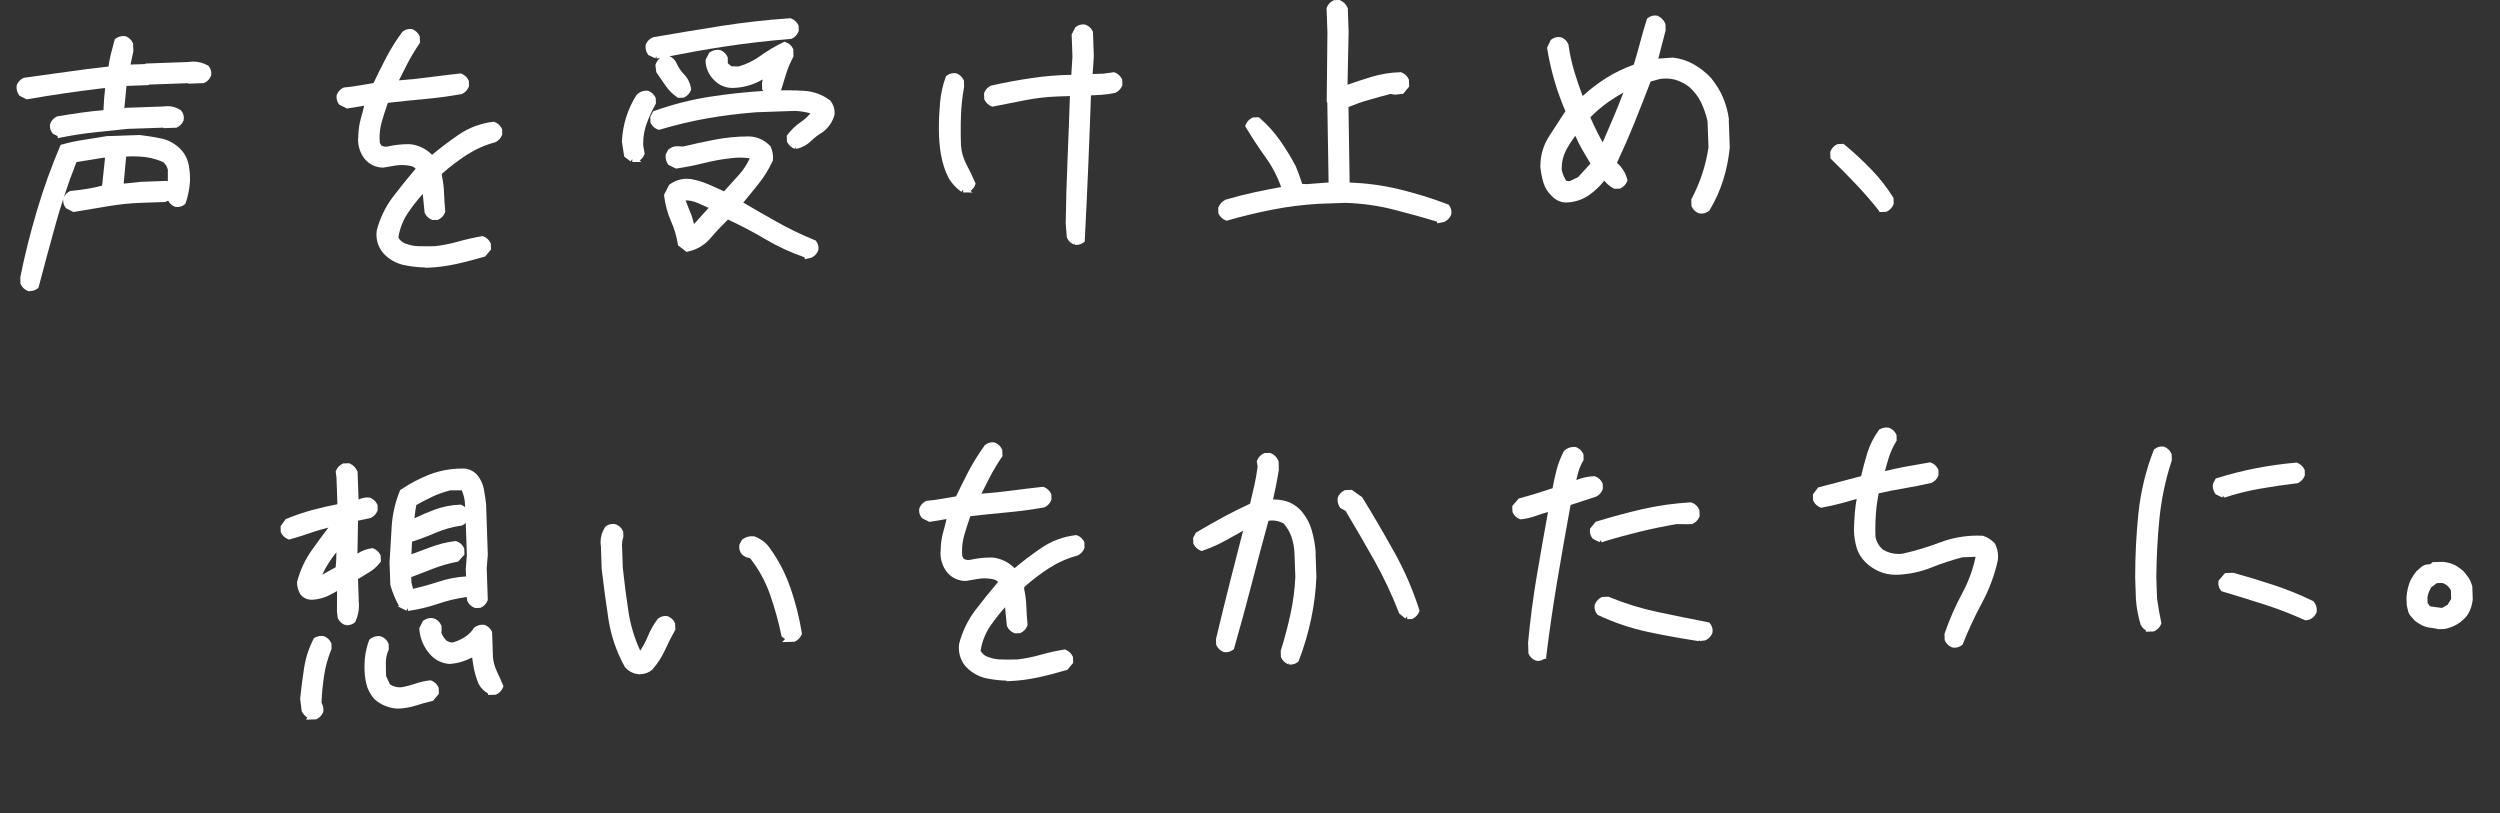 <?xml version="1.0" encoding="UTF-8"?><svg id="a" xmlns="http://www.w3.org/2000/svg" width="412" height="134" viewBox="0 0 412 134"><rect x="0" y="0" width="412" height="134" fill="#333333" stroke="none"/><path d="M130.22,96.77c-.85-2.46-2.09-4.78-3.66-6.85v-.02l-.03-.02c-.57-.64-1.29-1.13-2.08-1.44l-.04-.02h-.04c-.15-.04-.31-.05-.47-.05-.56,0-1.11.19-1.56.54l-.08.07-.37.71-.04.07v.08c-.03.1-.03.19-.03.29,0,.44.15.87.43,1.21l.02.02.02.02c.36.35.82.55,1.3.59,1.42,1.78,2.52,3.78,3.28,5.92.78,2.23,1.43,4.51,1.9,6.82l.04.19.57.43-.49.49,2.04-.06.09-.04c.51-.23.89-.66,1.09-1.16l.05-.13-.02-.13c-.42-2.57-1.06-5.08-1.91-7.54h0Z" style="fill:#fff;"/><path d="M72.29,113.34l-.04-.09c-.23-.51-.66-.89-1.16-1.09l-.11-.04h-.12c-.82.1-1.63.27-2.41.55-.72.25-1.46.44-2.21.58-.12.02-.24.02-.36.02-.57,0-1.12-.17-1.61-.48l-.64-1.37c-.03-.76-.04-1.51-.04-2.24s.15-1.4.44-2.05l.04-.1-.02-.8v-.09l-.03-.08c-.23-.57-.7-1.02-1.3-1.2h-.04l-.04-.02-.27-.02c-.52,0-1.02.19-1.4.52l-.1.08-.05.12c-.5,1.32-.75,2.72-.75,4.12v.44c0,.85.1,1.71.29,2.54.21.95.67,1.82,1.31,2.54l.02.02.02.02c1.05.95,2.4,1.49,3.8,1.56h.05c1.01-.03,2.02-.2,3-.51h0c.87-.29,1.74-.53,2.63-.73l.17-.04.97-1.17-.03-.88v-.1h-.01Z" style="fill:#fff;"/><path d="M81.88,110.61h0c-.35-.71-.57-1.49-.64-2.28l-.14-4.16-.04-.09c-.23-.51-.66-.89-1.16-1.09l-.06-.02h-.06l-.27-.02c-.52,0-1.02.19-1.4.52l-.08.07-.1.21c-.42.55-.93,1.01-1.52,1.36-.57.33-1.17.59-1.81.77h-.04c-.33,0-.66-.1-.95-.29-.4-.36-.69-.82-.88-1.33l.04-.19v-.9s-.04-.08-.04-.08c-.23-.57-.7-1.02-1.3-1.2h-.04l-.05-.02-.26-.02c-.46,0-.9.14-1.27.4l-.11.07-.6,1.2v.14c.11,1.47.67,2.88,1.63,4.01h0c.82,1.02,2.02,1.66,3.33,1.75h.06c1.29-.09,2.55-.47,3.69-1.07.08.65.18,1.29.31,1.93h0c.18.83.42,1.65.76,2.43v.02l.02.02c.35.66.9,1.19,1.54,1.55v.23l1.18-.04h.1l.09-.05c.51-.23.89-.66,1.09-1.16l.07-.18-.07-.18c-.32-.8-.67-1.57-1.05-2.31,0,0,.03,0,.03,0Z" style="fill:#fff;"/><path d="M111.26,102.74l-.04-.09c-.23-.51-.66-.89-1.16-1.09l-.05-.02h-.05c-.1-.02-.19-.03-.29-.03-.44,0-.87.15-1.21.43l-.05.04-.04.05c-.68.9-1.23,1.88-1.64,2.92h0c-.33.8-.75,1.56-1.22,2.28-.93-2.02-1.59-4.16-1.93-6.36-.37-2.41-.68-4.83-.94-7.28l-.13-3.68h0v-.15c0-.39.06-.78.19-1.14l.03-.09-.02-.78v-.09l-.03-.08c-.23-.57-.7-1.02-1.3-1.2h-.04l-.04-.02c-.1-.01-.19-.02-.29-.02-.44,0-.87.15-1.21.43l-.06.05-.04.07c-.48.74-.73,1.59-.73,2.46,0,.23.02.46.06.69h0l.13,3.72v.02c.32,2.75.69,5.47,1.1,8.19.42,2.77,1.33,5.45,2.69,7.9l.02.04.03.04c.54.63,1.29,1.05,2.12,1.14l.35.04.02-.03h.06c.71,0,1.39-.26,1.93-.73l.02-.02.02-.02c.85-.97,1.55-2.05,2.08-3.22.5-1.11,1.05-2.18,1.63-3.22l.07-.12-.04-.91v-.12h0Z" style="fill:#fff;"/><path d="M76.92,98.36l.07.56v.08l.04.07c.23.51.66.89,1.16,1.09l.09.04.79-.02h.1l.09-.05c.51-.23.89-.66,1.09-1.16l.04-.1-.18-5.22.18-2.24-.29-8.42v-.02c-.09-.76-.21-1.52-.35-2.3-.14-.83-.5-1.63-1.03-2.3h0c-.52-.64-1.26-1.04-2.07-1.15h-.52c-1.76,0-3.52.31-5.18.92h0c-1.72.65-3.35,1.51-4.87,2.54l-.13.09-.06.14c-.76,1.87-1.21,3.84-1.34,5.86-.13,1.99-.25,3.97-.35,5.92v.02l.13,3.69.02.06c.33,1.2.81,2.34,1.42,3.42l-.25.03,1.46.73.21-.42.06.46c1.69-.23,3.34-.63,4.95-1.18h0c1.53-.52,3.12-.9,4.73-1.12v-.02h0ZM68.07,97.03l-.27-1.04-.03-.88,3.57-1.38h0c1.29-.5,2.63-.88,4-1.15l.17-.03,1.03-1.16-.03-.89v-.1l-.04-.09c-.24-.53-.7-.92-1.22-1.1l-.11-.04h-.11c-1.38.17-2.74.5-4.04.99h0c-1.06.4-2.12.79-3.19,1.18l.1-2.07c1.31-.42,2.61-.91,3.88-1.46h0c1.36-.58,2.8-.99,4.26-1.19h.07l.07-.04c.22-.1.41-.24.58-.4l.18,5.3-.18,2.24.04,1.28c-1.52.09-3.02.37-4.47.85h0c-1.39.46-2.82.86-4.24,1.19h-.02ZM68.59,83.24c.88-.5,1.77-.97,2.67-1.39.96-.45,1.94-.8,2.96-1.04h1.88c.32.73.51,1.52.53,2.32h0l.02.45c-.18-.15-.38-.28-.61-.37l-.09-.04h-.1c-1.45.04-2.87.33-4.22.82h0c-1.11.42-2.22.89-3.33,1.42.07-.73.17-1.46.3-2.18h0Z" style="fill:#fff;"/><path d="M178.73,89.41l-.04-.09c-.23-.51-.66-.89-1.16-1.09l-.11-.04h-.12c-2.02.23-3.97.94-5.66,2.09h0c-1.53,1.04-3.01,2.16-4.45,3.36l-.06-.07-.02-.02-.02-.02c-.96-.93-2.19-1.51-3.52-1.65h-.29c-1.16,0-2.32.13-3.44.39h0c-.09.02-.19.02-.28.02-.26,0-.51-.07-.74-.2l-.24-.44c-.02-.26-.04-.53-.04-.79,0-.89.12-1.78.36-2.64.3-1.05.64-2.1,1.01-3.15,1.95-.23,3.91-.43,5.88-.61,2.09-.19,4.18-.46,6.24-.83h.06l.06-.04c.51-.23.89-.66,1.09-1.16l.04-.09-.02-.79v-.1l-.05-.09c-.23-.51-.66-.89-1.16-1.09l-.11-.04h-.12c-1.71.19-3.41.39-5.11.62-1.65.22-3.3.39-4.97.51.46-.92.92-1.84,1.38-2.73.6-1.15,1.27-2.26,2-3.33l.09-.14-.04-.94v-.1l-.05-.09c-.23-.51-.66-.89-1.16-1.09l-.05-.02h-.05c-.1-.02-.19-.03-.29-.03-.44,0-.87.15-1.21.43l-.05.04-.04.05c-.97,1.34-1.86,2.76-2.64,4.23h0c-.71,1.37-1.4,2.75-2.07,4.16-.76.13-1.52.26-2.26.39h0c-.81.15-1.65.26-2.53.34h-.08l-.08.04c-.51.23-.89.66-1.09,1.16l-.02.05v.05c-.02.1-.03.19-.03.29,0,.44.15.87.43,1.21l.07.08,1.2.6,2.74-.46h.08c-.16.69-.33,1.38-.53,2.06h0c-.27.94-.41,1.91-.43,2.88h0v.06h0c-.02.2-.04.4-.04.6,0,1.16.39,2.29,1.13,3.21h0c.76.88,1.85,1.38,3,1.38h.04l2.01-.34c.35-.06.71-.09,1.07-.09.57,0,1.14.07,1.69.22.21.09.39.22.56.37-1.27,1.5-2.5,3.01-3.68,4.56-1.28,1.66-2.21,3.59-2.74,5.62v.06c-.04.21-.05.43-.05.64,0,1.16.43,2.3,1.23,3.17h0c.91.93,2.05,1.57,3.32,1.84h0c1.09.22,2.18.35,3.29.38l.03.08h.35c1.64-.06,3.27-.27,4.88-.62,1.55-.34,3.09-.75,4.63-1.2l.15-.04.96-1.15-.03-.88v-.1l-.05-.09c-.23-.51-.66-.89-1.16-1.09l-.13-.05-.13.02c-1.32.21-2.62.51-3.9.87h0c-1.26.36-2.53.61-3.83.76-.49.01-.98.02-1.46.02-.4,0-.8,0-1.2-.02h0c-.78,0-1.56-.18-2.29-.47h0c-.46-.18-.84-.53-1.08-.96.23-1.45.76-2.84,1.58-4.05.75-1.1,1.57-2.13,2.45-3.13l.31,3.09.04.08c.23.51.66.89,1.16,1.09l.09.04.79-.02h.1l.09-.05c.51-.23.89-.66,1.09-1.16l.04-.11v-.12c-.1-.99-.16-1.98-.2-2.98h0c-.03-.96-.15-1.92-.36-2.87l.03-.33c1.27-1.12,2.61-2.15,4.03-3.07,1.45-.94,3.03-1.65,4.68-2.09h.04l.04-.03c.51-.23.89-.66,1.09-1.16l.04-.09-.02-.79v-.1h.02Z" style="fill:#fff;"/><path d="M59.12,98.92l-.12-3.49,1.77-1.08h0c.74-.43,1.39-1,1.9-1.69l.1-.14-.03-.86v-.1l-.05-.09c-.23-.51-.66-.89-1.16-1.09l-.12-.05-.12.02c-.85.11-1.67.41-2.38.89l.09-5.43,2.06-.44.05-.02c.51-.23.89-.66,1.09-1.16l.04-.09-.02-.79v-.1l-.05-.09c-.23-.51-.66-.89-1.16-1.09l-.07-.03h-.07c-.11-.02-.22-.02-.32-.02-.49,0-.97.12-1.43.33h-.03l-.16-4.57-.04-.09c-.24-.56-.68-1.02-1.26-1.27l-.1-.04-.88.03h-.1l-.09.05c-.51.23-.89.66-1.09,1.16l-.05.12.13.96.15,4.24-.02.2c-1.37.27-2.73.57-4.08.94-1.46.4-2.89.88-4.29,1.46l-.13.05-.84,1.17.02.86v.1l.05.09c.23.51.66.89,1.16,1.09l.15.06.16-.04c1.2-.33,2.39-.71,3.56-1.12.91-.32,1.84-.58,2.78-.81-.92,1.21-1.83,2.43-2.71,3.68-1.13,1.58-1.95,3.36-2.44,5.23l-.02.07v.07c0,.69.21,1.36.56,1.95l.02.04.03.03c.45.52,1.1.82,1.78.82h.02c.89-.03,1.78-.24,2.6-.6h0c.54-.25,1.07-.54,1.59-.84l-.02,3.39.12.97v.08l.04.07c.23.51.66.89,1.16,1.09l.09-.25-.02.27h.08c.07,0,.14.02.21.02.44,0,.87-.15,1.21-.43l.09-.07.05-.1c.4-.83.6-1.74.6-2.65,0-.29-.02-.58-.07-.86h.03,0ZM55.32,93.48l-2.22,1.23c.3-.63.63-1.24,1-1.83h0c.41-.65.86-1.27,1.34-1.87,0,.82-.04,1.64-.12,2.47Z" style="fill:#fff;"/><path d="M54.61,106.03l-.04-.09c-.23-.51-.66-.89-1.16-1.09l-.06-.02h-.06c-.1-.02-.19-.03-.29-.03-.39,0-.78.1-1.12.28l-.14.07-.07.14c-.77,1.51-1.3,3.14-1.56,4.82-.26,1.67-.47,3.34-.64,5.02v.06l.25,2.03.05.08c.21.38.5.7.85.95l-.17.35,1.63-.05.09-.04c.51-.23.89-.66,1.09-1.16l.02-.06v-.06l.02-.27c0-.41-.12-.8-.32-1.15.06-1.5.21-2.98.43-4.46.22-1.48.62-2.93,1.19-4.32l.04-.1-.02-.8v-.1h0Z" style="fill:#fff;"/><path d="M366.38,81.67l.06.36h0l.06-.27.08.25c1.91-.63,3.86-1.13,5.85-1.47,2.01-.35,4.06-.65,6.13-.9h.08l.07-.04c.51-.23.89-.66,1.09-1.16l.04-.09-.02-.79v-.1l-.05-.09c-.23-.51-.66-.89-1.16-1.09l-.11-.04h-.11c-2.25.2-4.48.51-6.68.94h0c-2.15.42-4.26.96-6.35,1.61l-.2.06-.42.79-.04.08v.09l-.03.26c0,.46.14.9.4,1.27l.07.11,1.08.54.16-.31h0Z" style="fill:#fff;"/><path d="M328.75,89.55l-.05-.05c-.52-.55-1.16-.96-1.88-1.19l-.06-.02h-.07c-.28-.02-.55-.02-.83-.02-2.07,0-4.14.37-6.08,1.1h0c-2.02.77-4.09,1.39-6.2,1.87-.24.04-.48.05-.72.05-.89,0-1.77-.24-2.54-.7-.67-.56-1.11-1.33-1.25-2.18-.01-.39-.02-.78-.02-1.17,0-.87.04-1.73.1-2.6h0c.08-1.12.24-2.24.45-3.34,1.36-.31,2.74-.58,4.13-.81h0c1.52-.26,3.02-.55,4.51-.9h.05l.05-.03c.51-.23.89-.66,1.09-1.16l.04-.09-.02-.79v-.1l-.05-.09c-.23-.51-.66-.89-1.16-1.09l-.13-.05-.13.02c-1.31.22-2.64.45-3.99.7-1.13.21-2.24.46-3.35.73.19-.72.39-1.45.62-2.18.3-.95.71-1.86,1.23-2.71l.08-.13-.02-.84v-.1l-.05-.09c-.23-.51-.66-.89-1.16-1.09l-.06-.02h-.06c-.1-.02-.19-.03-.29-.03-.39,0-.78.1-1.12.28l-.1.05-.07.09c-.85,1.16-1.51,2.47-1.93,3.85-.38,1.25-.71,2.5-1,3.75l-7.08,1.86-.87,1.16.03.86v.1l.05.09c.23.51.66.89,1.16,1.09l.13.05.14-.03c1.1-.21,2.17-.44,3.21-.72.83-.22,1.67-.46,2.5-.71-.13.71-.23,1.43-.29,2.15h0c-.08.99-.14,1.97-.16,2.96h0v.02c.02.95.16,1.89.41,2.81h0c.26.92.75,1.76,1.44,2.44h0c.68.69,1.5,1.25,2.4,1.61h0c.83.35,1.72.51,2.6.51h.24c1.93-.07,3.83-.46,5.63-1.18h0c1.69-.68,3.41-1.24,5.16-1.7l2.17-.08c-.44,2.08-1.17,4.09-2.18,5.96h0c-1.15,2.13-2.13,4.36-2.92,6.65l-.03.09.03.95v.1l.05.09c.23.51.66.89,1.16,1.09h.05l.04.02h.04c.1.02.19.03.29.03.44,0,.87-.15,1.22-.43l.1-.08.05-.12c.9-2.28,1.94-4.51,3.11-6.68,1.21-2.24,2.11-4.64,2.66-7.14v-.04c.02-.19.03-.37.03-.56,0-.73-.18-1.46-.52-2.12l-.03-.06.02.04h0Z" style="fill:#fff;"/><path d="M357.87,74.81l-.04-.09c-.23-.51-.66-.89-1.16-1.09l-.05-.02h-.05c-.1-.02-.19-.03-.29-.03-.44,0-.87.15-1.21.43l-.1.08-.05.12c-1.3,3.34-2.14,6.84-2.51,10.4h0c-.35,3.45-.53,6.9-.53,10.36v.28h0l.12,3.51h0c.1,1.41.36,2.78.76,4.13v.03l.03.03c.18.4.48.71.84.93v.22l1.2-.03h.09l.08-.04c.53-.22.95-.65,1.15-1.18l.05-.14-.03-.14c-.28-1.29-.5-2.61-.69-3.96l-.12-3.44c.03-3.31.2-6.57.52-9.77.33-3.21,1-6.39,2.01-9.46l.03-.08-.03-.95v-.1h-.02Z" style="fill:#fff;"/><path d="M381.2,99.06l-.09-.05c-2.09-1.01-4.25-1.89-6.45-2.61h0c-2.17-.71-4.36-1.38-6.56-1.99l-.08-.02-1.11.04h-.22l-1.07,1.25-.02.14c-.01.1-.02.19-.02.29,0,.44.15.87.43,1.21l.1.12.15.04c2.31.69,4.59,1.4,6.85,2.12h0c2.28.73,4.51,1.6,6.7,2.58l.1.04h.18l.49-.11h.05l.05-.03c.51-.23.89-.66,1.09-1.16l.02-.06v-.06l.02-.27c0-.52-.19-1.01-.52-1.4l-.07-.08h-.02Z" style="fill:#fff;"/><path d="M407.51,98.85l-.07-2.15v-.05c-.09-.33-.2-.63-.33-.92h0c-.14-.31-.32-.58-.52-.84h0l-.54-.68-.02-.03-.03-.02c-.31-.29-.65-.56-1.02-.79-.36-.24-.75-.42-1.16-.54-.4-.12-.81-.2-1.21-.24h-.03l-1.7.05-.14.15c-.12.14-.32.22-.52.22-.44,0-.88.15-1.23.46h0c-.21.2-.45.41-.73.65l-.03.03-.03.03c-.34.42-.63.87-.88,1.34h0c-.23.46-.4.95-.51,1.45-.1.48-.18.96-.22,1.45v.03l.04,1.23v.05l.21.9h0c.08.39.28.73.53.99h0c.2.21.4.43.56.63l.03.04.04.03c.37.29.77.54,1.19.75h0c.43.2.89.34,1.38.39.38.04.76.1,1.14.19l.07.04.99-.03h.08c.38-.08.74-.18,1.09-.31.38-.13.73-.31,1.05-.5h0c.35-.21.68-.47.99-.77h0s.01-.01.02-.02h0c.31-.27.57-.58.77-.93h0c.21-.35.38-.72.49-1.12.11-.36.19-.74.24-1.12v-.04h.01ZM403.96,98.68l-.59.99-.93.52-1.88-.25-.2-.14h0c-.1-.16-.19-.3-.29-.44l-.03-.92c.05-.3.12-.58.23-.86.11-.26.24-.52.37-.78l.95-.7.82-.03.24.05c.27.11.52.26.73.46.21.2.38.42.52.67l.05,1.44h.01Z" style="fill:#fff;"/><path d="M281.69,102.58l-.18-.03c-2.77-.54-5.54-1.1-8.32-1.69h0c-2.74-.58-5.42-1.41-8.01-2.48l-.1-.04-.97.03h-.11l-.1.06c-.48.26-.87.68-1.07,1.2l-.02.05v.05c-.02.1-.03.19-.03.29,0,.44.15.87.43,1.21l.07.09.1.05c2.62,1.24,5.37,2.16,8.2,2.77h0c2.78.59,5.58,1.09,8.38,1.52l.05-.3.02.3h.01l.02-.27.03.26.86-.11h.08l.07-.04c.51-.23.89-.66,1.09-1.16l.02-.05v-.05c.02-.1.03-.19.03-.29,0-.44-.15-.87-.43-1.21l-.11-.14v-.02h0Z" style="fill:#fff;"/><path d="M216.83,91.06c-.09-1.26-.32-2.49-.66-3.69h0c-.36-1.23-.99-2.36-1.85-3.31h0c-.67-.7-1.49-1.21-2.42-1.48h0c-.65-.18-1.32-.27-1.99-.27h-.11c.15-.71.3-1.41.45-2.11h0c.19-.92.36-1.85.5-2.78v-.05l-.03-1.25v-.09l-.04-.08c-.23-.58-.69-1.03-1.25-1.27l-.1-.04-.88.03h-.1l-.09.05c-.51.23-.89.66-1.09,1.16l-.05.12.13.92c-.13,1.05-.31,2.11-.55,3.15-.23,1-.46,1.98-.69,2.94-1.46.66-2.91,1.39-4.35,2.17-1.5.82-3,1.66-4.46,2.53l-.12.07-.39.74-.06.12.02.82v.1l.05.09c.23.51.66.89,1.16,1.09l.17.07.17-.06c1.34-.46,2.62-1.03,3.85-1.72h0l2.81-1.56c-.72,2.79-1.44,5.57-2.14,8.36-.79,3.12-1.56,6.26-2.31,9.42l-.02.07.03.84v.1l.05.09c.23.51.66.89,1.16,1.09l.05.02h.05c.1.02.19.03.29.03.44,0,.87-.15,1.21-.43l.12-.1.04-.15c1.02-3.56,1.99-7.12,2.91-10.68.89-3.45,1.8-6.88,2.74-10.3.19-.03.37-.06.56-.06.67,0,1.33.17,1.93.49.58.64,1.01,1.39,1.3,2.2.3.88.47,1.81.5,2.75l.14,3.84c-.09,2.07-.36,4.12-.8,6.14h0c-.44,2.03-.96,4.01-1.58,5.97l-.03.08.03.95v.1l.05.09c.23.51.66.89,1.16,1.09l.11-.28-.02.31h.08c.07,0,.14.02.21.02.44,0,.87-.15,1.21-.43l.1-.08.05-.13c.85-2.21,1.53-4.5,2.02-6.82h0c.5-2.32.79-4.69.88-7.05v-.02l-.14-3.89h0l.03-.04h0Z" style="fill:#fff;"/><path d="M263.82,89.01l.11.36c2.04-.64,4.08-1.2,6.15-1.71,2.05-.5,4.13-.93,6.24-1.29l1.76.02.7-.02h.1l.09-.05c.51-.23.89-.66,1.09-1.16l.04-.1-.03-.87v-.09l-.03-.08c-.23-.57-.7-1.02-1.3-1.2l-.09-.03h-.09c-2.65.16-5.27.52-7.86,1.11h0c-2.54.58-5.07,1.27-7.58,2.04l-.14.04-.92,1.11-.02.14c-.01.1-.02.19-.02.29,0,.44.15.87.43,1.21l.07.08,1.06.53.25-.34h-.01Z" style="fill:#fff;"/><path d="M254.82,108.18c.52-4.19,1.13-8.4,1.84-12.61.69-4.12,1.42-8.24,2.17-12.35l4.16-1.36h.03c.51-.25.89-.67,1.09-1.18l.04-.09-.02-.79v-.1l-.05-.09c-.23-.51-.66-.89-1.16-1.09l-.09-.04h-.1c-1.02.03-2.01.25-2.96.63.1-.42.2-.84.32-1.27.19-.67.46-1.31.82-1.91l.07-.12-.02-.84v-.1l-.05-.09c-.23-.51-.66-.89-1.16-1.09l-.06-.02h-.07l-.23-.02c-.58,0-1.16.21-1.6.62l-.06.06-.04.08c-.51.98-.9,2.02-1.18,3.08h0c-.25.98-.47,1.96-.65,2.97-.86.29-1.73.57-2.58.83-.95.29-1.89.57-2.85.83l-.15.04-1.06,1.23.03.88v.1l.05.09c.23.51.66.89,1.16,1.09l.11.04h.12c.85-.11,1.69-.31,2.49-.6h0c.66-.24,1.3-.44,1.93-.61-.63,3.47-1.24,6.94-1.83,10.41-.63,3.71-1.11,7.42-1.45,11.11v.03l.06,1.76.04.09c.23.51.66.89,1.16,1.09l.06-.15v.18c.11.01.2.02.3.02.35,0,.68-.12.98-.3l.5-.12-.19-.07.07-.06.02-.2h-.01Z" style="fill:#fff;"/><path d="M229.77,90.99h0c-1.68-3.05-3.43-6.02-5.22-8.95l-.05-.09-1.72-1.22-1.03.04h-.1l-.09.05c-.51.23-.89.66-1.09,1.16l-.02.06v.06l-.02.26c0,.46.14.9.4,1.27l.07.1.86.48c1.62,2.71,3.21,5.45,4.76,8.21h0c1.54,2.76,2.89,5.62,4.03,8.57l.05.12.99.82.31-.34v.45l.7-.02h.1l.09-.05c.51-.23.89-.66,1.09-1.16l.06-.16-.05-.17c-1.05-3.29-2.43-6.47-4.11-9.49h0Z" style="fill:#fff;"/><path d="M134.33,39.6l-.12-.05c-2.13-.87-4.22-1.88-6.23-3.01h0c-1.85-1.03-3.67-2.09-5.49-3.15.86-1.03,1.7-2.06,2.51-3.09h0c.94-1.16,1.72-2.44,2.34-3.79l.04-.08v-.09c.02-.11.02-.22.02-.33,0-.62-.13-1.23-.37-1.79l-.03-.08-.06-.06c-.92-1.02-2.23-1.59-3.6-1.6h0c-1.89.01-3.77.19-5.62.55h0c-1.78.35-3.51.72-5.19,1.12l-.7-.05h-.24c-.52-.01-1.02.18-1.4.51l-.07.06-.36.69-.04.08v.09l-.03.26c0,.46.14.9.4,1.27l.07.11,1.22.61.16-.02c1.53-.22,3.03-.53,4.53-.9h0c1.45-.36,2.92-.63,4.41-.79h0c.5-.07,1-.1,1.5-.1.53,0,1.05.05,1.58.12-.44.96-1.01,1.85-1.72,2.65h0c-.83.94-1.67,1.87-2.52,2.79-.82-.37-1.63-.74-2.42-1.09h0c-.97-.43-1.98-.74-3.02-.93h0c-.23-.03-.46-.05-.68-.05-1.01,0-2.01.32-2.84.94l-.09.07-.84,1.64.02.15c.17,1.44.54,2.84,1.13,4.17h0c.54,1.21.92,2.49,1.13,3.81l.03.19,1.4,1.08.23-.05c1.49-.31,2.83-1.12,3.81-2.31h0c.9-1.05,1.84-2.04,2.79-2.97,2.1.98,4.17,2.05,6.16,3.24h0c2.06,1.22,4.23,2.21,6.48,2.99v.31l1.04-.24h.05l.05-.03c.51-.23.89-.66,1.09-1.16l.02-.05v-.05c.02-.1.03-.19.03-.29,0-.44-.15-.87-.43-1.21l-.08-.1h-.05ZM113.82,35.14c-.28-.71-.57-1.41-.85-2.12.67,0,1.32.14,1.95.41.63.28,1.24.55,1.86.83l-2.41,2.67c-.14-.61-.31-1.21-.55-1.79Z" style="fill:#fff;"/><path d="M136.81,16.56l-.05-.04c-1.22-.92-2.69-1.46-4.23-1.55h0c-.92-.06-1.87-.09-2.84-.09-.32,0-.65.01-.98.02.27-.86.54-1.73.81-2.62h0c.3-.99.7-1.94,1.19-2.85l.06-.12-.03-1.08v-.1l-.04-.09c-.24-.53-.7-.92-1.22-1.1l-.19-.07-.18.09c-1.33.63-2.59,1.38-3.79,2.24h0c-1.09.78-2.29,1.38-3.58,1.75l-1.2-.02-.61-.52v-.06l.02-.06-.02-.75v-.1l-.05-.09c-.23-.51-.66-.89-1.16-1.09l-.05-.02h-.06c-.1-.02-.21-.03-.31-.03-.47,0-.92.14-1.31.4l-.11.07-.6,1.19v.12c.02,1.24.55,2.41,1.45,3.26h0c.77.78,1.82,1.24,2.93,1.24h.22c1.01-.03,2.03-.21,3-.56.63-.22,1.23-.51,1.81-.83l-.11.58.03.92v.19l.19.2c-2.91.18-5.79.49-8.65.93-3.17.48-6.3,1.28-9.33,2.36l-.18.07-.41.78-.06.12.02.82v.1l.04.09c.24.53.7.92,1.22,1.1l.15.05.15-.05c2.57-.77,5.19-1.39,7.83-1.86,2.63-.46,5.31-.79,8.04-1l6.19-.22c.93,0,1.86.15,2.75.4-.45.52-.95,1-1.52,1.39h0c-.88.59-1.65,1.32-2.28,2.17l-.1.14.03.86v.12l.06.1c.26.48.68.87,1.2,1.07l.12-.31.04.34h.02l.04-.23.05.22c.93-.21,1.77-.66,2.45-1.32.58-.56,1.22-1.05,1.92-1.46l.03-.02.02-.02c.93-.71,1.59-1.69,1.89-2.82v-.08c0-.09.02-.18.02-.27,0-.71-.25-1.4-.7-1.96l-.04-.05h0Z" style="fill:#fff;"/><path d="M55.99,17.29l1.2.6,2.74-.46h.08c-.16.69-.33,1.38-.53,2.06h0c-.27.94-.41,1.91-.43,2.88h0v.06h0c-.02.2-.04.4-.04.6,0,1.16.39,2.29,1.13,3.21h0c.76.88,1.85,1.38,3,1.38h.04l2.01-.34h0c.36-.06.71-.08,1.07-.08.57,0,1.14.07,1.69.22.21.09.39.22.56.37-1.27,1.5-2.5,3.01-3.68,4.56-1.28,1.66-2.21,3.59-2.74,5.62v.06c-.04.21-.05.43-.05.64,0,1.16.43,2.3,1.23,3.17h0c.9.94,2.06,1.58,3.33,1.85h0c1.14.23,2.29.37,3.46.39l.06.05h.18c1.64-.06,3.27-.26,4.88-.62h0c1.55-.34,3.09-.75,4.63-1.2l.15-.04.96-1.15-.03-.88v-.1l-.05-.09c-.23-.51-.66-.89-1.16-1.09l-.13-.05-.14.02c-1.32.22-2.62.52-3.89.88h0c-1.26.35-2.54.61-3.84.76-.45,0-.89.02-1.33.02s-.89,0-1.33-.02h0c-.78,0-1.56-.18-2.29-.47h0c-.46-.18-.84-.53-1.08-.96.23-1.45.76-2.84,1.58-4.05h0c.74-1.1,1.56-2.13,2.44-3.13l.31,3.09.04.08c.23.51.66.89,1.16,1.09l.09.04.79-.02h.1l.09-.05c.51-.23.89-.66,1.09-1.16l.04-.11v-.12c-.1-.99-.16-1.98-.2-2.98h0c-.03-.96-.15-1.92-.36-2.87l.03-.33c1.27-1.12,2.61-2.15,4.03-3.07,1.45-.94,3.03-1.65,4.68-2.09h.04l.04-.03c.51-.23.89-.66,1.09-1.16l.04-.09-.02-.79v-.1l-.05-.09c-.23-.51-.66-.89-1.16-1.09l-.11-.04h-.12c-2.02.23-3.97.94-5.66,2.09h0c-1.53,1.04-3.01,2.16-4.45,3.36l-.06-.07-.02-.02-.02-.02c-.96-.93-2.19-1.51-3.52-1.65h-.29c-1.16,0-2.32.13-3.44.39h0c-.09.02-.19.02-.28.02-.26,0-.51-.07-.74-.2l-.24-.44c-.02-.26-.04-.53-.04-.79,0-.89.12-1.78.36-2.64.3-1.05.64-2.1,1.01-3.15,1.95-.23,3.91-.43,5.88-.61,2.09-.19,4.18-.46,6.24-.83h.06l.06-.04c.51-.23.89-.66,1.09-1.16l.04-.09-.02-.79v-.1l-.05-.09c-.23-.51-.66-.89-1.16-1.09l-.11-.04h-.12c-1.71.19-3.42.39-5.11.62h0c-1.65.22-3.3.39-4.97.51.46-.92.92-1.84,1.38-2.73h0c.6-1.15,1.27-2.26,2-3.33l.09-.14-.04-.94v-.1l-.05-.09c-.23-.51-.66-.89-1.16-1.09l-.05-.02h-.05c-.1-.02-.19-.03-.29-.03-.44,0-.87.15-1.21.43l-.05.04-.04.05c-.99,1.34-1.87,2.76-2.65,4.23h0c-.71,1.37-1.4,2.75-2.07,4.16-.76.13-1.52.25-2.27.39-.81.15-1.65.26-2.53.34h-.08l-.08.04c-.51.23-.89.66-1.09,1.16l-.02.05v.05c-.02.1-.03.19-.03.29,0,.44.15.87.43,1.21l.07.08h.03Z" style="fill:#fff;"/><path d="M301.66,26.11l.14.14c1.36,1.32,2.73,2.7,4.1,4.15,1.36,1.44,2.6,2.87,3.72,4.29l.13.26,1.01-.04h.1l.09-.05c.51-.23.89-.66,1.09-1.16l.04-.1-.03-.87v-.13l-.08-.11c-1.05-1.67-2.27-3.22-3.64-4.62-1.38-1.43-2.84-2.78-4.37-4.04l-.14-.12-.88.03h-.1l-.09.05c-.51.23-.89.66-1.09,1.16l-.04.1.03.87v.2h0Z" style="fill:#fff;"/><path d="M106.87,9.08l1.13.54.16-.35.04.39h.01l.05-.22.04.21c.16-.03.32-.06.48-.09-.34.28-.6.64-.74,1.07l-.03.11.13,1.05.02.12,1.52,2.2h0c.51.75,1.16,1.4,1.91,1.92l.13.09h.16l.69-.02h.1l.09-.05c.51-.23.89-.66,1.09-1.16l.04-.11v-.12c-.12-.91-.53-1.77-1.17-2.42h0c-.53-.54-.95-1.18-1.26-1.89h0c-.23-.51-.64-.88-1.12-1.08,2.96-.58,5.92-1.12,8.9-1.57,3.67-.56,7.37-.99,11.09-1.29h.09l.08-.04c.51-.23.89-.66,1.09-1.16l.04-.09-.02-.79v-.1l-.05-.09c-.23-.51-.66-.89-1.16-1.09l-.1-.04h-.11c-3.82.26-7.6.68-11.35,1.27-3.73.59-7.45,1.2-11.16,1.85h-.05l-.05.03c-.53.22-.95.65-1.15,1.18l-.02.06v.06l-.02.26c0,.46.14.9.4,1.27l.08.11v-.02h0Z" style="fill:#fff;"/><path d="M155.07,25.43c.22,1.38.65,2.72,1.3,3.97v.02l.02.02c.53.86,1.23,1.59,2.05,2.18l.28-.39v.49h1.57l-.36-.25c.37-.26.65-.62.79-1.04l.06-.18-.08-.18c-.45-1.03-.93-2.04-1.46-3.04h0c-.5-.95-.8-2.01-.87-3.08-.03-.82-.04-1.64-.04-2.45s0-1.63.04-2.44h0c.05-1.59.23-3.16.51-4.72v-.05l-.02-.91v-.1l-.05-.09c-.23-.51-.66-.89-1.16-1.09l-.05-.02h-.06c-.1-.02-.2-.03-.29-.03-.45,0-.88.15-1.23.42l-.12.09-.05.14c-.48,1.33-.79,2.71-.92,4.12-.13,1.39-.2,2.82-.2,4.26h0v.18c0,1.41.11,2.8.33,4.19h0v-.02h0Z" style="fill:#fff;"/><path d="M103.92,26.6l.28-.38v.48h1.52l-.32-.24c.36-.24.64-.59.79-.99l.05-.13-.24-1.38v-.35c0-1.07.18-2.15.54-3.16.4-1.12.9-2.21,1.48-3.24l.07-.12-.02-.83v-.1l-.05-.09c-.23-.51-.66-.89-1.16-1.09l-.06-.02h-.06l-.25-.02c-.57,0-1.12.23-1.53.64l-.04.04-.03.04c-.72,1.14-1.29,2.37-1.7,3.66-.4,1.29-.63,2.62-.7,3.97v.05l.38,2.47,1.04.78h0Z" style="fill:#fff;"/><polygon points="279.11 10.59 279.12 10.6 279.12 10.59 279.11 10.59" style="fill:#fff;"/><path d="M184.94,13.13l-.04-.09c-.23-.51-.66-.89-1.16-1.09l-.12-.05-1.81.24-1.74.06.19-2.92-.14-4.03-.04-.09c-.24-.53-.7-.92-1.22-1.1h-.04l-.04-.02c-.1-.01-.19-.02-.29-.02-.44,0-.87.15-1.21.43l-.08.07-.59,1.17.13,3.67-.19,2.97c-2.18.04-4.35.21-6.5.53h0c-2.26.34-4.48.74-6.65,1.23h-.05l-.05.03c-.51.23-.89.66-1.09,1.16l-.04.1.03.87v.1l.05.09c.23.51.66.89,1.16,1.09l.13.05,5.43-1.07c1.74-.34,3.53-.55,5.31-.61l2.04-.07c-.11,3.38-.23,6.78-.38,10.2-.16,3.61-.26,7.19-.31,10.75v.02l.18,2.34.04.08c.23.51.66.89,1.16,1.09l.12-.31-.03.34h.07c.08,0,.15.02.23.02.43,0,.85-.14,1.2-.42l.17-.14v-.22c.21-4.02.4-8.06.57-12.12.16-3.91.32-7.82.45-11.74.61-.03,1.21-.06,1.78-.1.73-.05,1.46-.15,2.16-.3h.06l.05-.04c.51-.23.89-.66,1.09-1.16l.04-.09-.02-.79v-.1h-.01Z" style="fill:#fff;"/><path d="M238.66,33.7l-.13-.05c-2.64-1.01-5.34-1.83-8.08-2.49-2.63-.63-5.32-.98-8.03-1.08-.03-1.47-.1-5.63-.19-12.45,1.08-.44,2.18-.83,3.29-1.15,1.21-.35,2.42-.68,3.64-1l.71.12h.07l1.1-.12.2-.02.99-1.19-.04-1.05v-.1l-.05-.09c-.23-.51-.66-.89-1.16-1.09l-.09-.04h-.1c-1.64.04-3.26.31-4.83.78h0c-1.29.4-2.58.83-3.89,1.28l.18-8.69-.13-3.88-.03-.08c-.23-.58-.69-1.03-1.25-1.27l-.1-.04-.8.02h-.1l-.09.05c-.51.23-.89.66-1.09,1.16l-.04.1.14,4.04-.12,11.44.1.08c.1,7.25.18,11.64.21,13.18l-3.53.27-.82-.03c-.31-.98-.65-1.94-1.05-2.89v-.02l-.02-.02c-.76-1.44-1.61-2.84-2.54-4.17h0c-.97-1.39-2.11-2.66-3.39-3.76l-.15-.13-.88.03h-.1l-.09.05c-.51.23-.89.66-1.09,1.16l-.09.23.13.21c.98,1.63,2.05,3.27,3.22,4.9h0c1.09,1.51,1.96,3.17,2.58,4.92-1.45.26-2.9.55-4.36.86h0c-1.62.35-3.2.76-4.74,1.21h-.05l-.04.03c-.51.26-.92.69-1.14,1.23l-.04.1.02.79v.1l.05.09c.23.51.66.89,1.16,1.09l.16.06.16-.05c2.49-.72,4.97-1.31,7.48-1.8h0c2.53-.49,5.09-.81,7.65-.95l4.27-.15c2.65.08,5.28.44,7.85,1.08h0c2.48.63,4.91,1.3,7.28,2.03v.26l1.11-.22h.06l.05-.04c.51-.23.89-.66,1.09-1.16l.02-.05v-.05c.02-.1.03-.19.03-.29,0-.44-.15-.87-.43-1.21l-.08-.11-.03.03h0Z" style="fill:#fff;"/><path d="M284.94,19.75c-.16-1.25-.48-2.49-.98-3.66h0c-.49-1.15-1.15-2.23-1.95-3.19h0v-.02c-.84-.91-1.81-1.67-2.88-2.28-1.06-.6-2.23-.97-3.43-1.11h-.05l-2.35.17h-.01l1.21-4.68-.03-.93v-.09l-.04-.08c-.23-.58-.69-1.03-1.25-1.27l-.06-.03h-.06c-.1-.02-.19-.03-.29-.03-.44,0-.87.15-1.21.43l-.12.09-.05.14c-.41,1.29-.79,2.58-1.12,3.87-.31,1.19-.65,2.39-1.03,3.58-1.58.56-3.09,1.29-4.51,2.18h0c-1.39.87-2.69,1.88-3.91,2.98-.49-1.29-.94-2.59-1.33-3.88-.45-1.48-.79-3-1-4.53v-.06l-.03-.06c-.23-.54-.67-.97-1.23-1.15h-.04l-.04-.02c-.1-.01-.19-.02-.29-.02-.44,0-.87.15-1.21.43l-.09.07-.6,1.25.02.15c.29,1.83.71,3.65,1.23,5.43.49,1.66,1.09,3.29,1.77,4.89-.86,1.34-1.73,2.68-2.63,4.05-.99,1.48-1.5,3.22-1.5,5v.15c.09.86.25,1.71.49,2.54h0c.26.88.76,1.66,1.43,2.28h0s0,.02.02.02h0c.59.61,1.39.99,2.24,1.01h.02c1.36-.02,2.68-.43,3.8-1.2h0c.95-.67,1.8-1.47,2.53-2.39.43.52.95.95,1.55,1.27l.12.06.82-.02h.1l.09-.05c.51-.23.89-.66,1.09-1.16l.06-.15-.04-.15c-.26-1.07-.86-2.03-1.7-2.74,1.01-2.17,1.98-4.37,2.89-6.62.92-2.28,1.81-4.55,2.67-6.79l1.5-.41c.32-.05.65-.08.97-.08.55,0,1.1.07,1.64.22.82.25,1.59.66,2.27,1.19.81.72,1.47,1.58,1.94,2.55.46.98.8,2,1.05,3.05l.16,4.35c-.23,1.49-.57,2.95-1.04,4.37-.47,1.41-1.05,2.77-1.74,4.09l-.06.12.03.99v.1l.05.09c.23.51.66.89,1.16,1.09h.05l.04.02h.04c.1.02.2.03.29.03.45,0,.88-.15,1.23-.42l.08-.06.05-.08c.94-1.56,1.7-3.23,2.24-4.98.55-1.74.91-3.54,1.08-5.36v-.03l-.16-4.51v-.02h.04ZM260,29.23l-1.36.64-.53-.08c-.36-.56-.62-1.18-.74-1.84v-.27c0-1.01.25-2,.71-2.91.44-.84.97-1.63,1.54-2.39.32.75.68,1.49,1.09,2.2.45.79.92,1.58,1.4,2.38l-2.09,2.28h-.02ZM264.12,23.44c-.3-.52-.59-1.06-.87-1.61-.41-.82-.79-1.63-1.14-2.43l.02-.11c.92-.93,1.92-1.78,2.99-2.53.78-.54,1.59-1.04,2.42-1.51-.49,1.29-1,2.58-1.55,3.87h0c-.61,1.45-1.23,2.88-1.86,4.33h-.01Z" style="fill:#fff;"/><path d="M31.11,27.2h0c-.18-.91-.57-1.75-1.19-2.44h0c-.88-.98-2.05-1.66-3.33-1.94h0c-1.18-.24-2.38-.44-3.59-.57h-.04l-5.31.18h-.03c-1.26.22-2.49.41-3.71.6h0c-1.25.18-2.48.45-3.69.78l-.23.06-.09.22c-1.48,3.48-2.75,7.04-3.82,10.65h0c-1.08,3.64-2,7.29-2.73,10.94v.06l.02.92v.1l.05.09c.23.51.66.89,1.16,1.09l.24.09.1-.07h.08c.44,0,.87-.15,1.21-.43l.13-.1.04-.16c.91-3.47,1.85-6.96,2.83-10.47h0c.38-1.35.79-2.7,1.22-4.03-.01.09-.02.19-.02.28,0,.44.15.87.43,1.21l.07.08,1.2.6.16-.03c1.82-.29,3.67-.6,5.52-.92,1.83-.32,3.68-.5,5.54-.57l3.87-.13.51-.22c.24.47.64.82,1.12,1l.05.02h.05c.1.02.19.03.29.03.44,0,.87-.15,1.21-.43l.11-.09.05-.13c.41-1.16.64-2.37.72-3.6h0v-.46c0-.75-.07-1.49-.2-2.23h0s0,.02,0,.02ZM27.62,29.87l-.12-.06-4.36.16-2.4.26h-.36c.07-.71.13-1.44.2-2.15.07-.74.14-1.51.21-2.28.35-.02.7-.04,1.06-.04.67,0,1.33.04,2,.11,1.06.13,2.08.42,3.05.85.38.32.65.75.76,1.24v1.94l-.04-.02h0ZM10.47,32.63c.65-1.99,1.36-3.97,2.13-5.92l4.38-.71h.33l-.48,4.59c-.78.21-1.56.39-2.35.51h0c-.9.15-1.83.27-2.78.36h-.09l-.08.04c-.5.23-.87.64-1.07,1.12h.01Z" style="fill:#fff;"/><path d="M34.33,10.83l-.09-.05c-.75-.42-1.58-.63-2.42-.63-.26,0-.52.03-.78.07h0l-7.04.25-.08.09-2.41.08.47-2.2-.04-1.18v-.1l-.05-.09c-.23-.51-.66-.89-1.16-1.09l-.06-.02h-.06l-.26-.02c-.46,0-.9.14-1.27.4l-.15.1-.05.17c-.21.76-.41,1.53-.61,2.31-.17.68-.29,1.36-.39,2.05-2.28.25-4.54.53-6.8.86-2.38.34-4.74.67-7.07.98h-.08l-.07.04c-.51.23-.89.66-1.09,1.16l-.02.06v.06l-.02.26c0,.46.14.9.4,1.27l.07.11,1.22.61.16-.03c2.05-.36,4.09-.69,6.16-.99,2.06-.3,4.14-.57,6.24-.82h.35c-.06.55-.12,1.12-.17,1.69h0c-.05.63-.08,1.28-.11,1.93-1.23.1-2.44.23-3.62.4-1.31.19-2.63.39-3.94.61h-.06l-.06.04c-.5.23-.89.64-1.09,1.16l-.02.05v.05c-.02.1-.03.19-.03.29,0,.44.15.87.43,1.21l.07.08.78.39v.33l.6-.12c1.76-.35,3.56-.63,5.4-.83,1.84-.21,3.67-.4,5.5-.58l5.87-.2.09.08,2.1-.07.09-.04c.51-.23.89-.66,1.09-1.16l.02-.05v-.05c.02-.1.03-.19.03-.29,0-.44-.15-.87-.43-1.21l-.05-.06-.06-.04c-.64-.43-1.39-.66-2.15-.66-.22,0-.44.03-.66.06h0l-6.3.22-.08.09h-.08l.35-3.7,3.63-.13.08-.09,6.42-.23.09.08,2.53-.09.09-.04c.51-.23.89-.66,1.09-1.16l.02-.05v-.05c.02-.1.03-.19.03-.29,0-.44-.15-.87-.43-1.21l-.06-.08h0Z" style="fill:#fff;"/></svg>